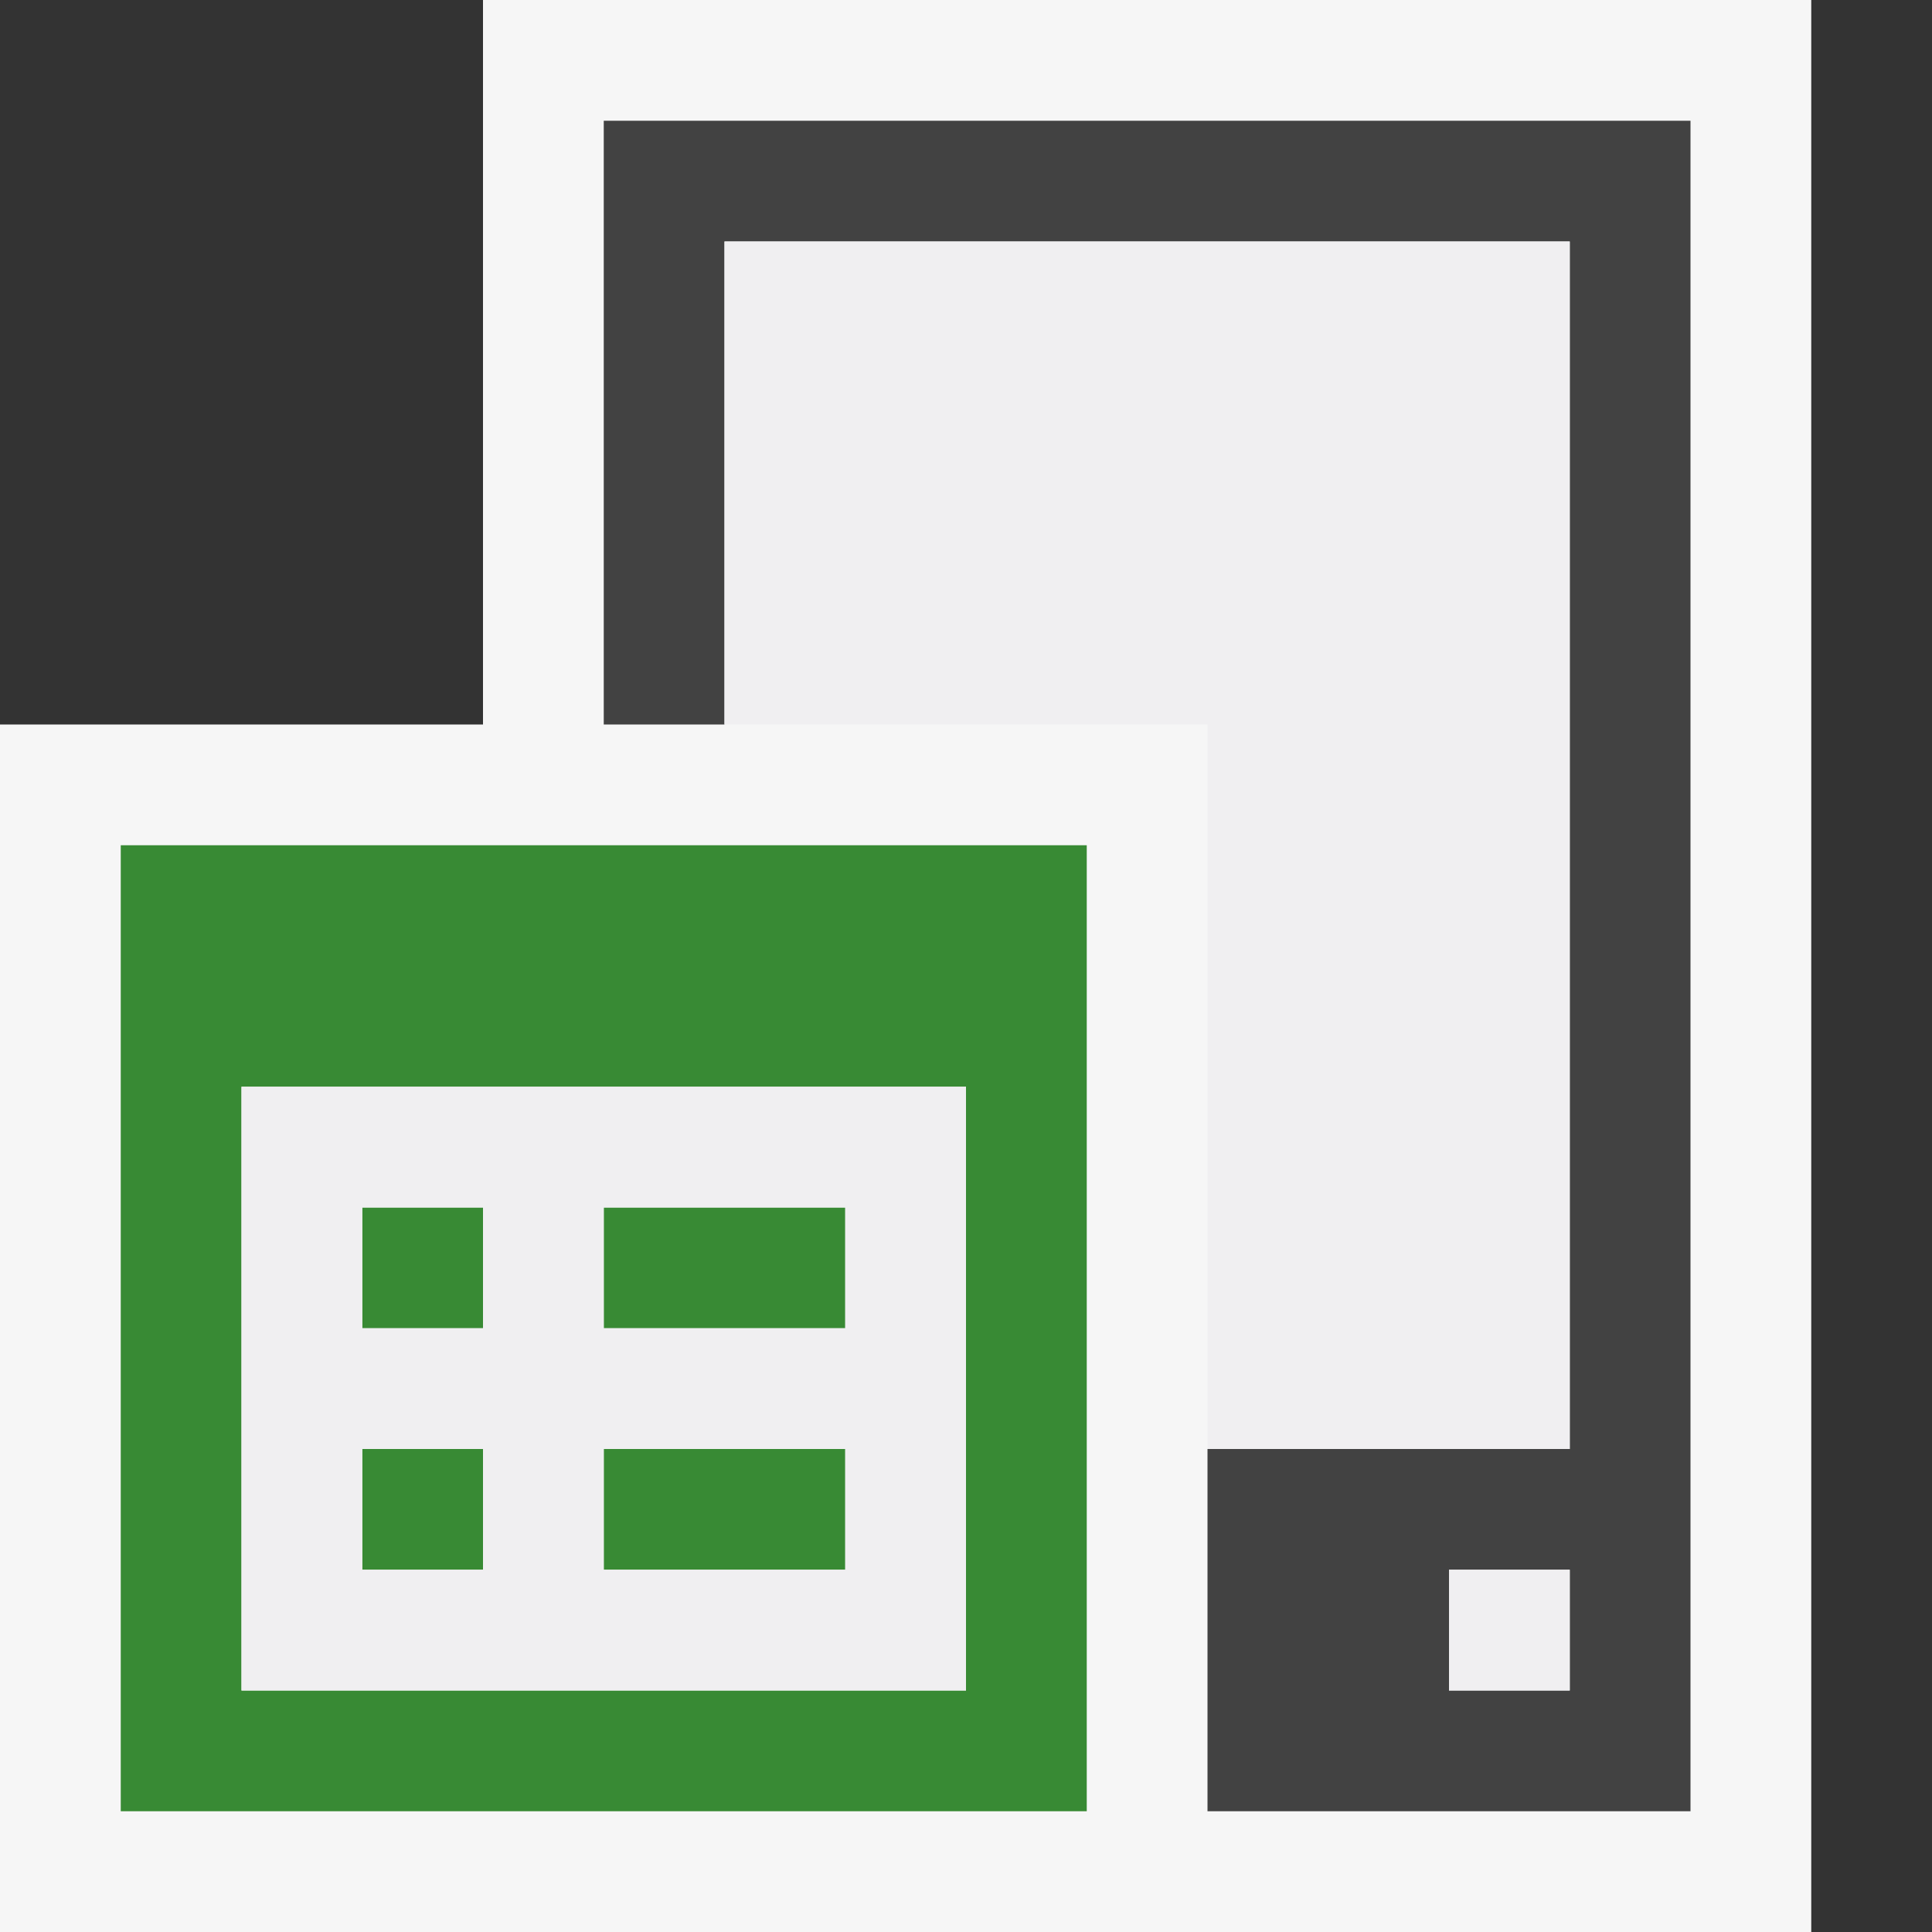<svg xmlns="http://www.w3.org/2000/svg" viewBox="0 0 16 16"><rect x="0" y="0" width="16" height="16" fill="#333333" stroke="none"/><style>.st0{opacity:0}.st0,.st1{fill:#f6f6f6}.st2{fill:#424242}.st3{fill:none}.st4{fill:#388a34}.st5{fill:#f0eff1}</style><g id="outline"><path class="st0" d="M0 0h16v16H0z"/><path class="st1" d="M4 0v6H0v10h15V0z"/></g><path class="st2" d="M5 1v5h1V2h7v10h-3v3h4V1H5zm8 13h-1v-1h1v1z" id="icon_x5F_bg"/><g id="color_x5F_importance"><path class="st3" d="M2 14h6V9H2v5zm3-4h2v1H5v-1zm0 2h2v1H5v-1zm-2-2h1v1H3v-1zm0 2h1v1H3v-1z"/><path class="st4" d="M5 12h2v1H5zM5 10h2v1H5z"/><path class="st4" d="M1 7v8h8V7H1zm7 7H2V9h6v5z"/><path class="st4" d="M3 10h1v1H3zM3 12h1v1H3z"/></g><g id="icon_x5F_fg"><path class="st5" d="M12 13h1v1h-1zM6 2v4h4v6h3V2z"/><path class="st5" d="M2 9v5h6V9H2zm1 1h1v1H3v-1zm0 3v-1h1v1H3zm4 0H5v-1h2v1zm0-2H5v-1h2v1z"/></g></svg>